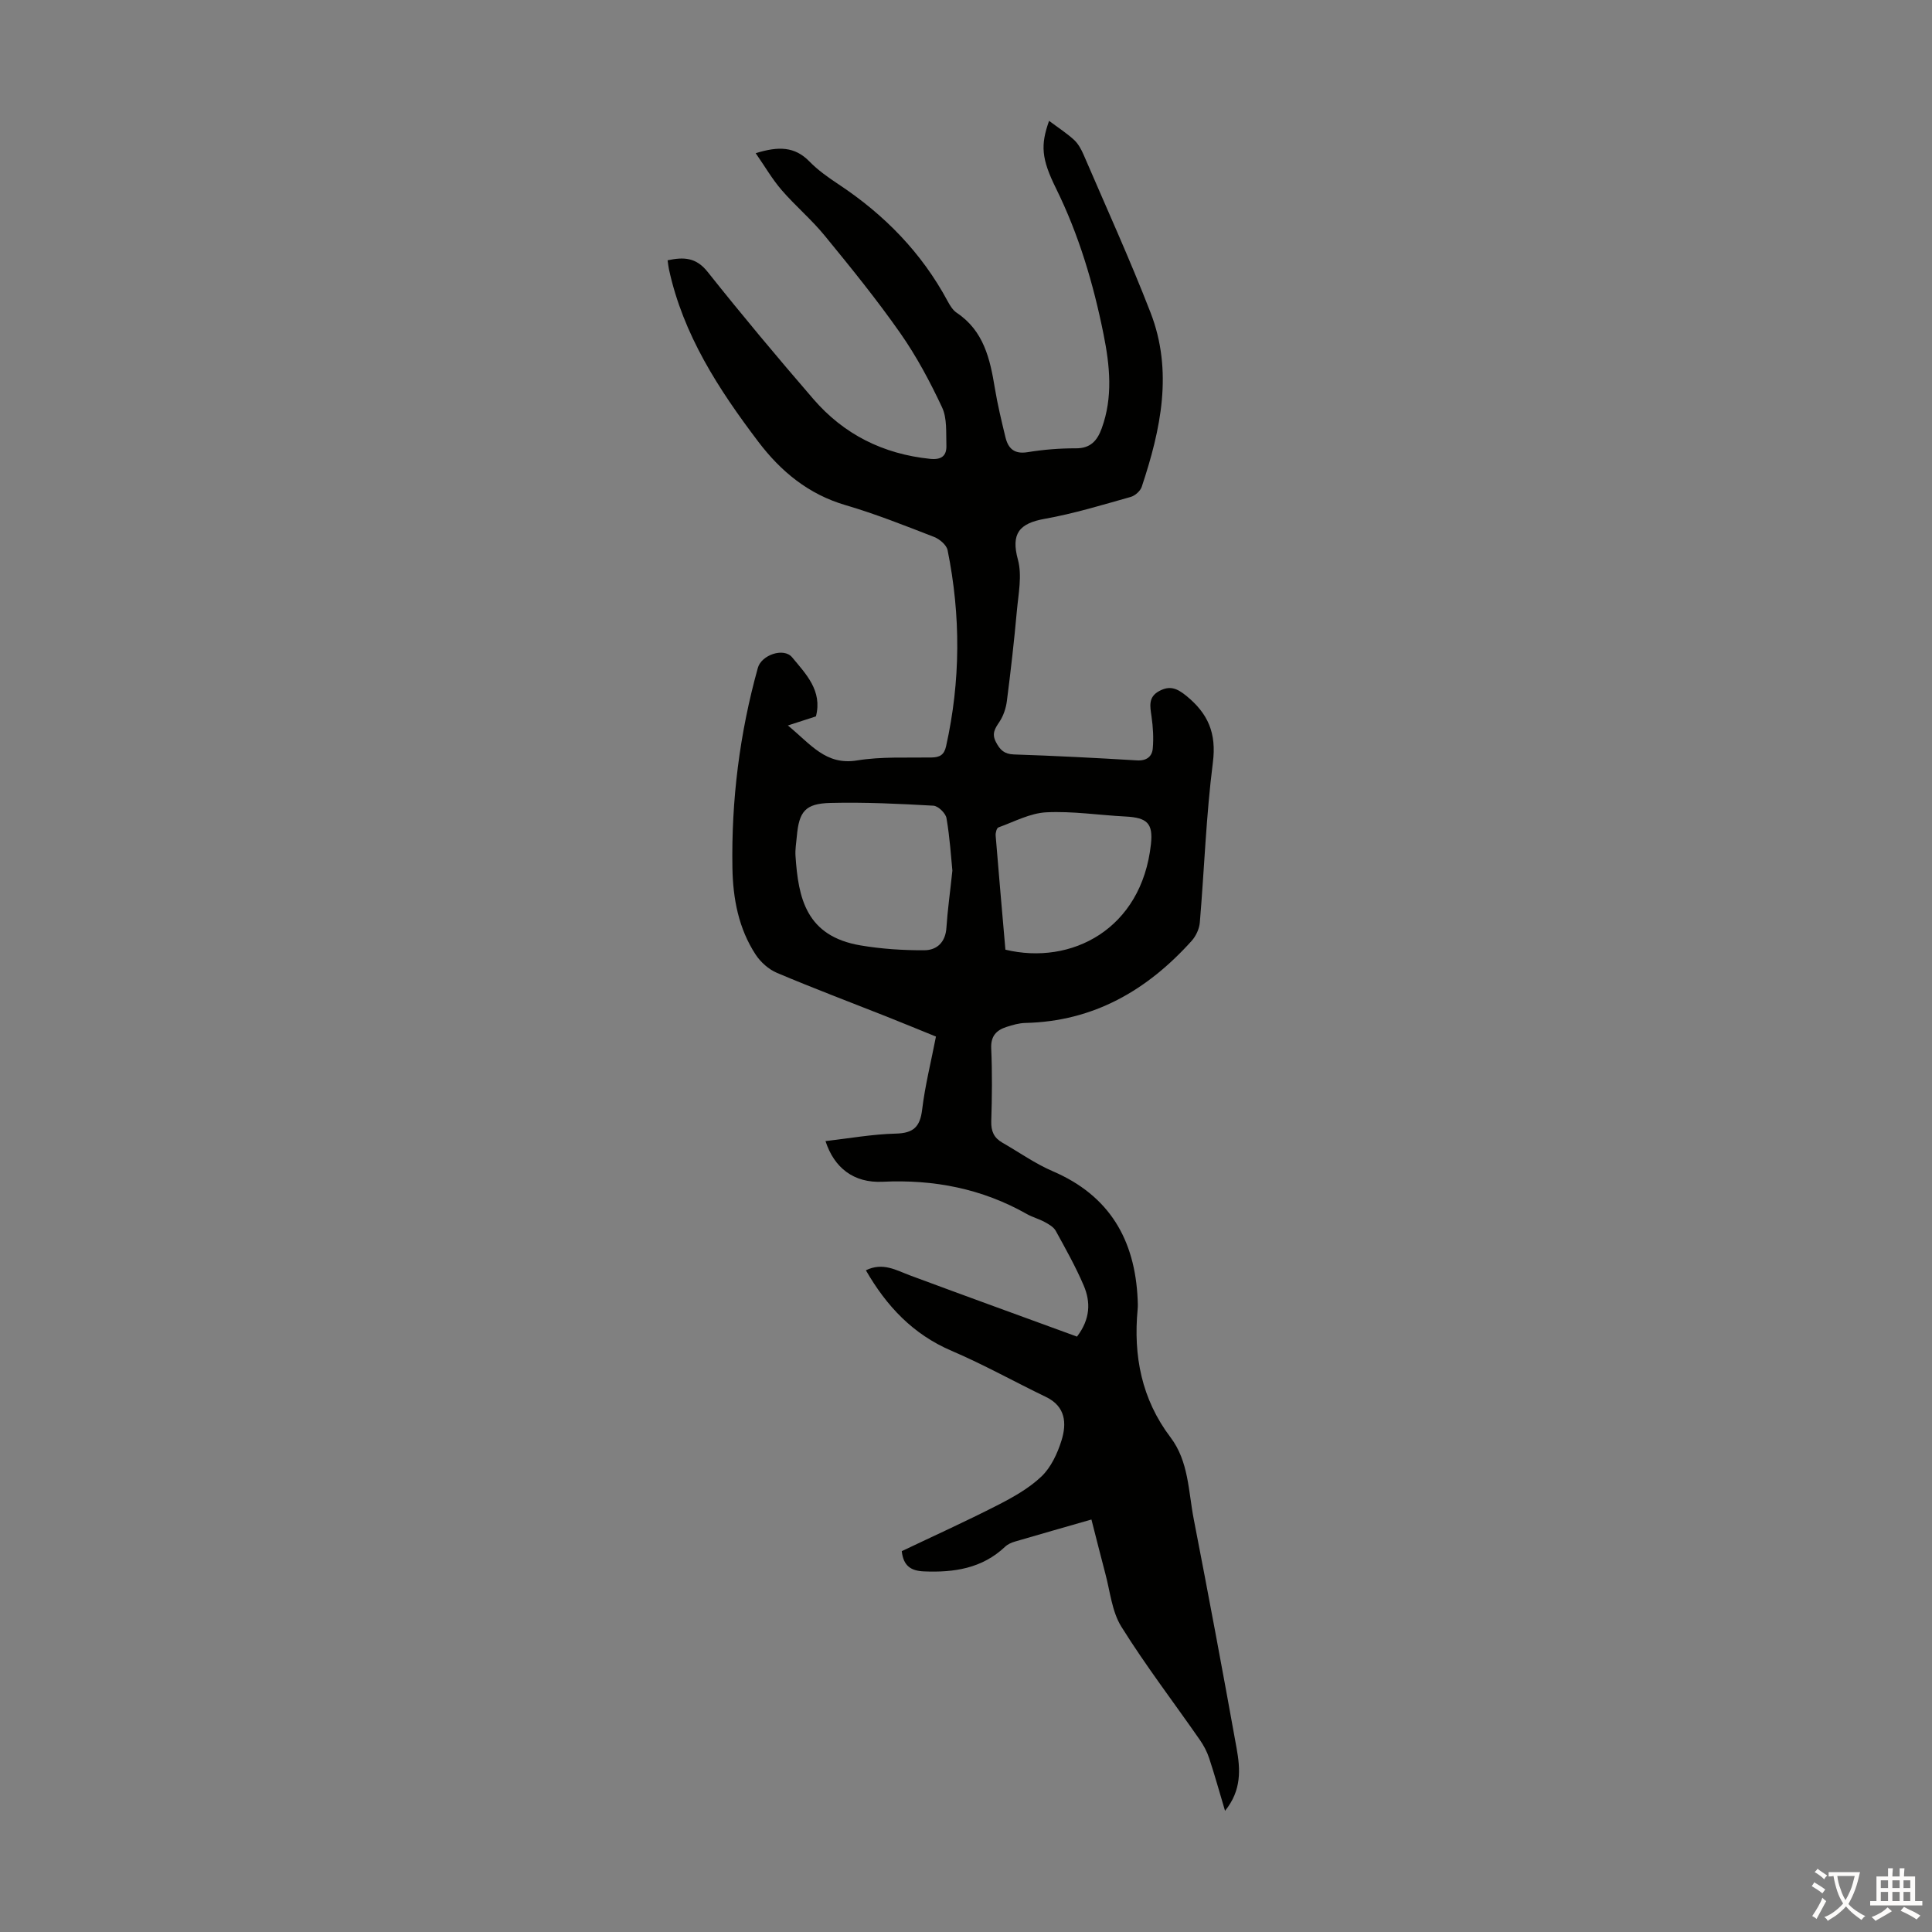 <svg enable-background="new 0 0 400 400" viewBox="0 0 400 400" xmlns="http://www.w3.org/2000/svg"><rect x="0" y="0" width="400" height="400" fill="#808080" stroke="none"/><path d="m225.97 314.6c-5.52 1.59-10.68 3.05-15.82 4.56-.73.21-1.5.55-2.04 1.06-4.77 4.52-10.59 5.38-16.82 5.12-2.62-.11-4.25-1.07-4.59-4.19 6.48-3.09 13.18-6.12 19.72-9.46 3.25-1.66 6.58-3.51 9.19-5.99 1.98-1.88 3.32-4.77 4.16-7.45 1.1-3.54.89-7.06-3.24-9.04-6.52-3.14-12.85-6.69-19.5-9.53-8.02-3.43-13.47-9.24-17.76-16.68 3.52-1.72 6.27-.01 9.17 1.07 11.5 4.27 23.02 8.45 34.54 12.66 2.79-3.66 2.84-7.18 1.39-10.58-1.66-3.89-3.75-7.6-5.79-11.32-.44-.79-1.43-1.36-2.28-1.82-1.17-.64-2.51-.99-3.67-1.64-9.29-5.27-19.26-7.21-29.9-6.7-5.98.29-10.03-2.89-11.82-8.42 4.9-.56 9.72-1.43 14.56-1.55 3.65-.09 5.02-1.39 5.45-4.97.6-4.97 1.84-9.87 2.86-15.12-3.41-1.38-6.79-2.78-10.19-4.13-7.58-3-15.22-5.88-22.73-9.06-1.71-.72-3.38-2.21-4.41-3.78-3.54-5.4-4.7-11.6-4.81-17.92-.24-14.06 1.49-27.9 5.27-41.46.74-2.66 5.36-4.26 7.09-2.17 2.85 3.45 6.31 6.91 4.93 12.23-1.67.54-3.33 1.08-5.81 1.88 4.76 3.9 7.83 8.3 14.33 7.24 5.04-.82 10.26-.53 15.4-.61 1.71-.03 2.62-.53 3.02-2.3 3.02-13.52 3.06-27.08.32-40.62-.22-1.08-1.65-2.29-2.79-2.74-6.04-2.34-12.08-4.75-18.29-6.57-7.71-2.25-13.43-6.97-18.12-13.16-8.21-10.84-15.57-22.15-18.5-35.73-.11-.53-.16-1.08-.27-1.82 3.32-.7 5.88-.63 8.28 2.39 7.1 8.93 14.43 17.69 21.89 26.33 6.33 7.34 14.47 11.39 24.17 12.39 2.41.25 3.46-.66 3.38-2.81-.09-2.64.17-5.57-.89-7.84-2.49-5.32-5.29-10.57-8.65-15.37-4.87-6.96-10.24-13.58-15.63-20.16-2.74-3.36-6.11-6.19-8.95-9.48-1.95-2.26-3.47-4.9-5.36-7.62 4.74-1.48 8.1-1.38 11.1 1.69 1.78 1.83 3.93 3.34 6.07 4.76 9.48 6.28 17.2 14.16 22.6 24.24.47.87 1.06 1.82 1.85 2.35 5.59 3.73 6.9 9.54 7.89 15.59.56 3.41 1.38 6.79 2.19 10.15.56 2.33 1.81 3.57 4.58 3.12 3.3-.54 6.68-.81 10.02-.8 3.04.02 4.42-1.62 5.33-4.11 2.37-6.47 1.69-13.03.38-19.54-2.1-10.44-5.11-20.59-9.85-30.2-3.02-6.12-3.21-8.92-1.42-13.95 1.85 1.39 3.63 2.53 5.17 3.94.87.8 1.5 1.97 1.98 3.08 4.67 10.86 9.58 21.64 13.85 32.66 4.72 12.16 2.13 24.23-1.81 36.07-.29.89-1.39 1.87-2.31 2.12-5.88 1.65-11.75 3.45-17.75 4.52-5.3.94-7.06 3.05-5.58 8.47.89 3.27.1 7.07-.22 10.6-.56 6.24-1.27 12.46-2.07 18.68-.19 1.48-.72 3.06-1.54 4.29-.93 1.39-1.63 2.43-.73 4.17.85 1.64 1.72 2.51 3.73 2.58 8.49.28 16.98.72 25.47 1.23 1.99.12 3.14-.78 3.28-2.49.19-2.18.05-4.43-.26-6.61-.3-2.08-.73-4 1.58-5.25 2.18-1.18 3.67-.61 5.62.98 4.53 3.69 6.28 7.76 5.5 13.83-1.4 10.97-1.77 22.08-2.7 33.11-.11 1.3-.79 2.78-1.67 3.77-9.2 10.24-20.31 16.7-34.45 17.02-1.32.03-2.66.42-3.92.83-2.08.68-3.26 1.88-3.15 4.42.22 5.03.17 10.08.01 15.11-.06 2.04.55 3.42 2.27 4.41 3.48 1.99 6.8 4.36 10.46 5.93 11.75 5.04 17.03 14.18 17.58 26.54.03.67.06 1.35 0 2.01-.92 9.67.81 18.64 6.81 26.56 3.77 4.98 3.68 11.16 4.8 16.91 3.07 15.8 6.03 31.62 8.88 47.47.77 4.28 1.07 8.66-2.4 12.93-1.18-3.95-2.15-7.46-3.29-10.91-.44-1.34-1.14-2.65-1.95-3.81-5.42-7.8-11.21-15.36-16.23-23.41-1.98-3.18-2.33-7.39-3.36-11.16-.94-3.53-1.82-7.1-2.83-11.02zm-28.79-134.35c-.27-2.69-.52-6.81-1.22-10.86-.17-1.02-1.72-2.52-2.7-2.58-7.1-.4-14.23-.75-21.33-.57-5.24.13-6.5 1.77-6.96 6.95-.12 1.34-.36 2.69-.27 4.01.58 8.7 2.15 16.63 13.49 18.54 4.33.73 8.77 1.02 13.16 1 2.65-.01 4.42-1.68 4.6-4.71.22-3.44.71-6.87 1.23-11.78zm10.98 16.37c13.6 3.28 28.21-4.18 30.13-21.85.47-4.33-.8-5.49-5.29-5.72-5.46-.28-10.94-1.14-16.37-.87-3.36.17-6.65 1.95-9.92 3.13-.36.13-.62 1.13-.57 1.7.64 7.89 1.34 15.78 2.02 23.61z" fill="#010100"/><g fill="#fcfbfa"><path d="m377.9 391.2c-.2.3-.4.5-.6.8-.7-.6-1.4-1-2.2-1.5.2-.3.4-.5.5-.8.6.4 1.4.8 2.3 1.5zm-1.8 6.1c-.2-.2-.5-.4-.9-.6.4-.6.8-1.2 1.2-1.9s.7-1.3.9-1.9c.3.3.5.5.8.7-.7 1.3-1.4 2.6-2 3.7zm2.2-9c-.3.3-.5.5-.6.8-.6-.6-1.3-1.1-2-1.5.3-.3.5-.5.6-.7.6.5 1.3.9 2 1.4zm.3.2v-.9h2 4.5c-.3 1.3-.6 2.5-1 3.6s-.9 2.1-1.4 3c.4.5 1 1 1.6 1.4s1.2.8 1.9 1.1c-.3.2-.5.4-.8.8-.4-.3-1-.7-1.6-1.2s-1.2-1.1-1.6-1.6c-.5.6-1.1 1.1-1.7 1.6s-1.4.9-2.1 1.4c-.1-.3-.3-.5-.7-.8.6-.2 1.2-.5 1.9-1s1.4-1.1 2-1.8c-.5-.8-.9-1.6-1.2-2.5s-.6-2-.8-3.2c-.4.1-.7.1-1 .1zm2.5 2.7c.3 1 .7 1.7 1 2.2.3-.5.6-1.1 1-2s.6-1.9.9-3h-3.2-.4c.1.9.3 1.8.7 2.8z"/><path d="m396.5 388.5v1.5 3.6h1.5v.9c-.4 0-1 0-1.7 0h-7.9c-.5 0-.9 0-1.2 0v-.9h1.3v-3.5c0-.7 0-1.2 0-1.6h2.4c0-.8 0-1.4 0-1.7h1c0 .3-.1.8-.1 1.7h1.5c0-.8 0-1.4 0-1.7h1c0 .3-.1.9-.1 1.7zm-8.2 9.2c-.2-.3-.5-.5-.8-.8.8-.3 1.4-.6 1.9-.9s1-.7 1.4-1.1c.3.3.6.5.9.8-1.6 1-2.8 1.6-3.4 2zm2.6-6.8v-1.6h-1.5v1.6zm0 2.7v-1.9h-1.5v1.9zm2.4-2.7v-1.6h-1.5v1.6zm0 2.7v-1.9h-1.5v1.9zm.2 2 .7-.8c.4.2.9.5 1.6.8s1.3.7 1.8 1c-.3.3-.5.5-.8.8-.4-.3-1.5-1-3.3-1.8zm2-4.7v-1.6h-1.4v1.6zm0 2.7v-1.9h-1.4v1.9z"/></g></svg>